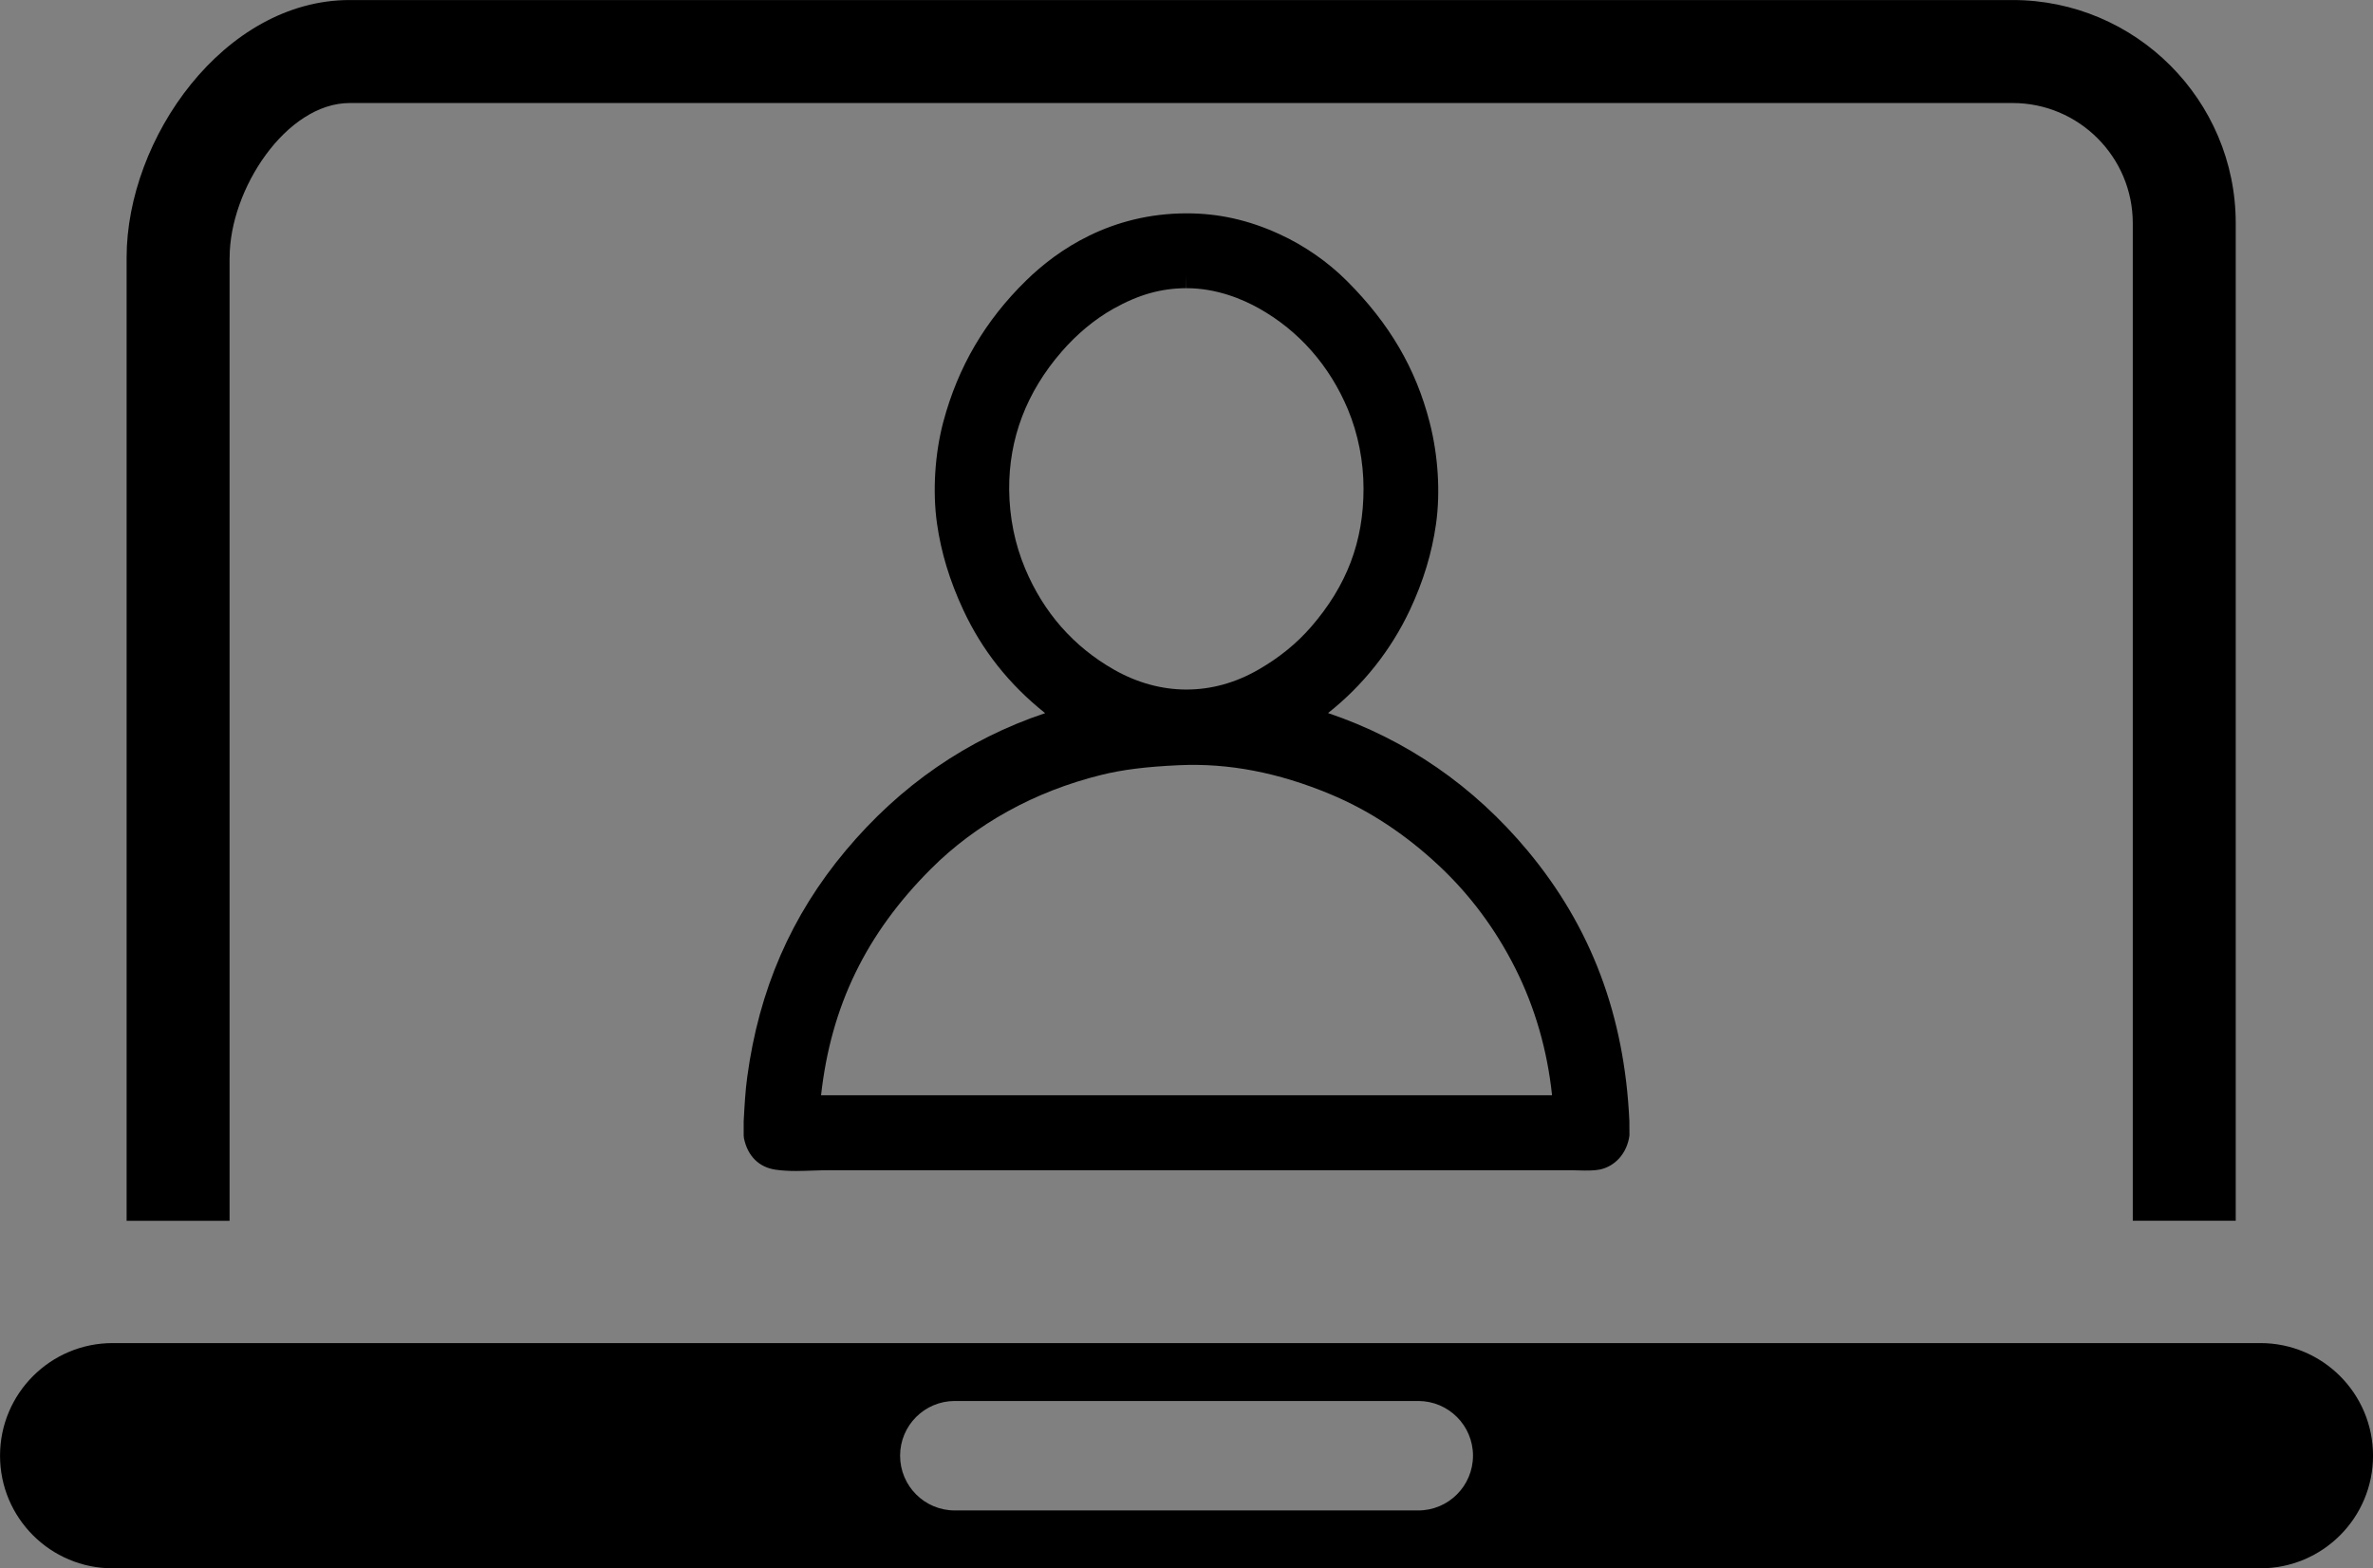 <?xml version="1.0" encoding="utf-8"?>
<!-- Generator: Adobe Illustrator 15.1.0, SVG Export Plug-In . SVG Version: 6.00 Build 0)  -->
<!DOCTYPE svg PUBLIC "-//W3C//DTD SVG 1.1//EN" "http://www.w3.org/Graphics/SVG/1.1/DTD/svg11.dtd">
<svg version="1.1" id="Capa_1" xmlns="http://www.w3.org/2000/svg" xmlns:xlink="http://www.w3.org/1999/xlink" x="0px" y="0px"
	 width="58.65px" height="38.763px" viewBox="23.448 33.277 58.65 38.763" enable-background="new 23.448 33.277 58.65 38.763"
	 xml:space="preserve">
<rect x="23.448" y="33.277" width="58.65" height="38.763" fill="#808080" stroke="none"/>
<g>
	<rect x="-1106.946" y="710.494" fill="#FFFFFF" width="100" height="100"/>
	<g transform="translate(50 50) scale(0.69 0.69) rotate(0) translate(-50 -50)">
		<g>
			<path d="M19.744,34.988c0-2.44,2.027-5.534,4.304-5.534h59.562c2.372,0,4.304,1.93,4.304,4.304v35.735h3.688V33.757
				c0-4.407-3.586-7.992-7.992-7.992H24.046c-4.501,0-7.992,4.958-7.992,9.224v34.505h3.688V34.988H19.744z"/>
			<path d="M92.485,73.875h-76.93c-2.228,0-4.035,1.806-4.035,4.034c0,2.228,1.807,4.034,4.035,4.034h76.93
				c2.229,0,4.035-1.806,4.035-4.034C96.52,75.681,94.714,73.875,92.485,73.875z M62.319,79.87H45.72
				c-1.084,0-1.96-0.877-1.96-1.962c0-1.081,0.876-1.959,1.96-1.959h16.599c1.083,0,1.962,0.877,1.962,1.959
				C64.28,78.993,63.402,79.87,62.319,79.87z"/>
			<path display="none" d="M63.992,65.727c6.196,0,11.221-5.023,11.221-11.219c0-6.199-5.023-11.222-11.221-11.222
				c-6.195,0-11.221,5.023-11.221,11.222C52.771,60.704,57.796,65.727,63.992,65.727z M63.992,45.178
				c5.153,0,9.328,4.178,9.328,9.33s-4.175,9.327-9.328,9.327c-5.15,0-9.327-4.175-9.327-9.327S58.84,45.178,63.992,45.178z"/>
			<polygon display="none" points="61.59,41.442 63.53,41.442 63.53,36.369 32.442,36.369 32.442,57.273 50.62,57.273 50.62,55.429 
				34.384,55.429 34.384,38.215 61.59,38.215 			"/>
			<path display="none" d="M48.637,52.713v-1.502c0.153-0.033,0.307-0.064,0.444-0.117c0.376-0.144,0.692-0.345,0.95-0.604
				c0.255-0.256,0.45-0.562,0.582-0.916c0.133-0.354,0.2-0.739,0.2-1.158c0-0.351-0.052-0.651-0.159-0.899
				c-0.105-0.248-0.246-0.463-0.42-0.641c-0.175-0.178-0.372-0.326-0.594-0.44c-0.221-0.116-0.447-0.219-0.678-0.311
				c-0.232-0.089-0.459-0.173-0.679-0.251c-0.224-0.076-0.42-0.161-0.594-0.258s-0.314-0.208-0.42-0.334
				c-0.106-0.129-0.159-0.286-0.159-0.473c0-0.283,0.103-0.512,0.31-0.688c0.207-0.174,0.49-0.263,0.848-0.263
				c0.231,0,0.432,0.028,0.602,0.085c0.171,0.057,0.321,0.12,0.454,0.191c0.133,0.069,0.251,0.134,0.351,0.19
				c0.1,0.058,0.195,0.085,0.283,0.085c0.083,0,0.153-0.018,0.208-0.055c0.054-0.037,0.105-0.1,0.154-0.19l0.415-0.757
				c-0.286-0.321-0.643-0.582-1.07-0.78c-0.314-0.144-0.662-0.218-1.025-0.258v-1.442h-1.301v1.524
				c-0.113,0.031-0.231,0.052-0.334,0.096c-0.357,0.144-0.654,0.337-0.893,0.575c-0.238,0.242-0.419,0.524-0.542,0.846
				c-0.125,0.321-0.185,0.662-0.185,1.019c0,0.385,0.054,0.713,0.159,0.984c0.106,0.27,0.246,0.501,0.42,0.686
				c0.175,0.187,0.375,0.341,0.599,0.464c0.224,0.12,0.453,0.226,0.685,0.317c0.235,0.091,0.463,0.173,0.689,0.249
				c0.222,0.076,0.422,0.163,0.597,0.259c0.173,0.098,0.314,0.211,0.42,0.341c0.105,0.129,0.159,0.296,0.159,0.498
				c0,0.139-0.025,0.269-0.071,0.396c-0.047,0.127-0.122,0.239-0.222,0.335s-0.228,0.174-0.382,0.232
				c-0.154,0.061-0.341,0.089-0.558,0.089c-0.276,0-0.502-0.037-0.684-0.109c-0.178-0.074-0.334-0.151-0.468-0.236
				c-0.132-0.085-0.249-0.164-0.35-0.238c-0.102-0.074-0.208-0.11-0.321-0.11c-0.112,0-0.207,0.025-0.279,0.076
				c-0.075,0.051-0.139,0.125-0.192,0.221l-0.42,0.797c0.147,0.154,0.318,0.296,0.514,0.426s0.406,0.242,0.634,0.338
				c0.229,0.098,0.467,0.171,0.715,0.225c0.102,0.023,0.209,0.021,0.313,0.034v1.451h1.298V52.713z"/>
			<path display="none" d="M58.571,56.983l1.867-1.105c0.125,0.26,0.245,0.522,0.406,0.793c0.136,0.231,0.283,0.422,0.425,0.626
				l-1.86,1.104l0.422,0.709l1.955-1.159c0.66,0.744,1.381,1.265,2.184,1.521c1.203,0.381,2.463,0.184,3.779-0.599
				c0.924-0.548,1.599-1.161,2.021-1.836l-0.726-1.221c-0.603,0.8-1.284,1.424-2.042,1.874c-0.885,0.524-1.73,0.623-2.535,0.29
				c-0.435-0.174-0.848-0.478-1.238-0.885l3.986-2.361l-0.426-0.709l-4.093,2.43c-0.147-0.202-0.292-0.41-0.433-0.645
				c-0.157-0.266-0.286-0.524-0.406-0.774l4.096-2.429l-0.422-0.706l-3.974,2.355c-0.488-1.577-0.033-2.788,1.381-3.629
				c0.275-0.163,0.621-0.313,1.028-0.446c0.408-0.132,0.8-0.229,1.176-0.287l-0.27-1.421c-0.324,0.02-0.736,0.113-1.226,0.277
				c-0.495,0.166-0.961,0.378-1.395,0.637c-1.357,0.804-2.157,1.838-2.398,3.104c-0.156,0.817-0.045,1.691,0.27,2.614l-1.972,1.172
				L58.571,56.983z"/>
		</g>
		<g display="none">
			<path display="inline" d="M12.077,90.165c0-0.408,0-0.818,0-1.226c0.069-1.254,0.14-2.54,0.297-3.711
				c1.074-7.982,4.171-14.241,8.315-19.216c4.764-5.715,11.062-10.101,19.149-12.326c-0.126-0.252-0.418-0.321-0.628-0.463
				c-3.385-2.267-6.26-5.66-8.05-9.508c-0.982-2.113-1.79-4.46-2.187-7.188c-0.399-2.743-0.14-5.872,0.529-8.449
				c1.277-4.914,3.749-8.619,6.925-11.794c1.502-1.502,3.425-2.874,5.532-3.843c2.189-1.008,4.696-1.724,7.653-1.724
				c2.974,0,5.435,0.729,7.62,1.724c2.119,0.964,4.048,2.324,5.565,3.81c3.192,3.124,5.663,6.966,6.925,11.828
				c0.668,2.572,0.917,5.699,0.529,8.448c-0.382,2.72-1.2,5.087-2.187,7.19c-1.904,4.062-4.859,7.385-8.415,9.74
				c-0.064,0.041-0.303,0.065-0.231,0.232c9.436,2.679,16.461,8.087,21.336,15.305c0.055,0.079,0.212,0.205,0.132,0.331
				c-1.642,0-3.371,0-4.969,0c-0.207,0-0.63-0.596-0.828-0.828c-1.775-2.079-3.698-3.903-5.864-5.467
				c-4.947-3.568-11.123-6.373-19.415-6.459c-4.087-0.042-7.851,0.718-11.099,1.854c-6.311,2.209-11.331,5.961-15.14,10.734
				c-3.86,4.836-6.581,10.626-7.224,18.654c0.007,0.024,0.028,0.037,0.067,0.031c10.49,0,20.982,0,31.474,0
				c-0.023,1.381,0.044,2.85-0.033,4.175c-9.746,0-19.905,0-29.686,0c-1.422,0-2.883,0.139-4.24,0
				C12.878,91.912,12.299,91.18,12.077,90.165z M42.623,16.848c-1.868,1.049-3.52,2.488-4.838,4.01
				c-2.647,3.056-4.914,7.236-4.869,12.854c0.021,2.799,0.616,5.271,1.489,7.354c1.727,4.119,4.536,7.278,8.284,9.409
				c1.928,1.098,4.31,1.922,6.956,1.922c2.627,0,4.985-0.851,6.891-1.955c1.933-1.117,3.51-2.405,4.871-3.976
				c2.75-3.173,4.87-7.129,4.87-12.854c0-2.78-0.586-5.293-1.458-7.388c-1.693-4.063-4.546-7.314-8.284-9.409
				c-1.881-1.056-4.291-1.928-6.956-1.922C46.738,14.899,44.506,15.791,42.623,16.848z"/>
			<path display="inline" d="M95.962,84.631c-2.587,3.276-5.646,6.058-9.342,8.316c-3.589,2.192-7.981,4.041-13.584,4.042
				c-5.62,0-9.951-1.88-13.55-4.076c-3.695-2.255-6.774-4.985-9.342-8.282c2.471-3.303,5.596-5.999,9.177-8.217
				c3.633-2.248,7.664-3.915,13.22-4.172c2.828-0.133,5.705,0.478,7.851,1.158c2.3,0.729,4.318,1.717,6.13,2.816
				C90.318,78.52,93.423,81.314,95.962,84.631z M68.332,91.886c1.437,0.931,3.39,1.514,5.399,1.36
				c3.858-0.299,6.629-2.858,7.62-6.063c0.568-1.834,0.464-4.035-0.232-5.799c-0.637-1.613-1.581-2.77-3.015-3.81
				c-1.333-0.968-3.009-1.721-5.201-1.656c-2.583,0.074-4.341,1.084-5.797,2.352c-0.457-0.493-0.868-1.033-1.359-1.489
				c-4.631,1.795-8.328,4.523-11.43,7.851c3.135,3.248,6.767,5.999,11.365,7.786c0.03-0.149-0.208-0.275-0.331-0.398
				c-2.062-2.062-3.708-5.804-2.685-9.904c0.648,0.123,1.377,0.168,1.955,0.364C63.666,86.952,65.706,90.186,68.332,91.886z
				 M83.738,84.764c0,3.242-1.449,5.69-3.081,7.321c-0.102,0.1-0.296,0.253-0.232,0.331c4.594-1.802,8.263-4.526,11.364-7.818
				c-3.122-3.237-6.796-6.103-11.396-7.753C82.295,78.673,83.738,81.171,83.738,84.764z"/>
			<path display="inline" d="M67.503,82.941c1.489,0.19,2.873,0.485,4.341,0.696c-0.821-1.046-1.911-2.109-2.782-3.213
				c1.066-0.893,2.298-1.701,4.305-1.591c1.654,0.092,2.838,0.781,3.745,1.688c1.054,1.054,1.837,2.362,1.722,4.44
				c-0.171,3.112-2.799,5.571-6.096,5.399c-1.741-0.091-2.983-0.817-3.942-1.855C67.721,87.346,66.797,85.128,67.503,82.941z"/>
		</g>
		<g display="none">
			<g display="inline">
				<path d="M55.286,52.396h-1.521H37.022l-5.072,6.089l5.072,6.087h16.742h1.521h11.29V52.396H55.286z M45.546,57.602h-0.985
					c-0.175,0.727-0.829,1.271-1.609,1.271H42.89c0.401,0.392,0.988,0.988,1.865,1.882c0.15,0.153,0.147,0.396-0.004,0.546
					c-0.075,0.075-0.173,0.11-0.272,0.11s-0.2-0.037-0.276-0.116c-1.063-1.081-2.276-2.297-2.494-2.473
					c-0.116-0.067-0.195-0.194-0.195-0.338c0-0.212,0.173-0.388,0.386-0.388h1.053c0.35,0,0.65-0.202,0.794-0.495h-1.834
					c-0.215,0-0.388-0.174-0.388-0.386c0-0.214,0.173-0.386,0.388-0.386h1.833c-0.144-0.294-0.444-0.497-0.793-0.497h-1.04H41.9
					c-0.214,0-0.386-0.171-0.386-0.385c0-0.215,0.173-0.389,0.386-0.389h0.013h1.04h2.594c0.214,0,0.388,0.174,0.388,0.389
					c0,0.214-0.174,0.385-0.388,0.385h-1.195c0.096,0.151,0.167,0.318,0.211,0.497h0.985c0.214,0,0.386,0.173,0.386,0.386
					C45.935,57.428,45.76,57.602,45.546,57.602z M51.979,60.489c-0.282,0.226-0.675,0.34-1.179,0.34
					c-0.464,0-0.875-0.088-1.23-0.262V59.71c0.293,0.13,0.542,0.222,0.744,0.277c0.202,0.054,0.389,0.079,0.558,0.079
					c0.201,0,0.357-0.04,0.466-0.116c0.108-0.076,0.161-0.192,0.161-0.345c0-0.085-0.024-0.16-0.071-0.229
					c-0.048-0.064-0.117-0.129-0.209-0.19c-0.092-0.062-0.28-0.159-0.563-0.294c-0.266-0.125-0.464-0.243-0.597-0.359
					c-0.133-0.113-0.239-0.249-0.318-0.402c-0.079-0.151-0.119-0.328-0.119-0.535c0-0.385,0.13-0.685,0.392-0.906
					c0.26-0.219,0.621-0.328,1.08-0.328c0.226,0,0.442,0.025,0.647,0.079c0.205,0.055,0.419,0.129,0.644,0.226l-0.297,0.718
					c-0.232-0.096-0.425-0.163-0.576-0.2c-0.151-0.04-0.3-0.057-0.447-0.057c-0.174,0-0.309,0.041-0.401,0.122
					c-0.093,0.082-0.14,0.187-0.14,0.317c0,0.079,0.02,0.153,0.057,0.212c0.038,0.062,0.099,0.12,0.181,0.177
					c0.081,0.058,0.276,0.157,0.583,0.304c0.406,0.194,0.685,0.391,0.836,0.585c0.15,0.195,0.226,0.434,0.226,0.718
					C52.403,59.954,52.26,60.264,51.979,60.489z M55.98,59.333h-0.694h-1.451c0.01,0.259,0.086,0.46,0.229,0.604
					c0.143,0.144,0.343,0.218,0.6,0.218c0.201,0,0.389-0.021,0.568-0.064c0.017-0.004,0.035-0.013,0.054-0.016
					c0.163-0.044,0.33-0.102,0.507-0.184v0.701c-0.159,0.081-0.327,0.139-0.507,0.175c-0.001,0.001-0.001,0.001-0.003,0.001
					c-0.181,0.04-0.401,0.059-0.66,0.059c-0.334,0-0.616-0.065-0.859-0.18c-0.146-0.068-0.282-0.151-0.396-0.265
					c-0.301-0.294-0.451-0.712-0.451-1.254c0-0.556,0.14-0.988,0.418-1.292c0.122-0.133,0.267-0.231,0.43-0.304
					c0.209-0.099,0.447-0.15,0.726-0.15c0.313,0,0.576,0.062,0.797,0.184c0.11,0.058,0.212,0.127,0.301,0.217
					c0.262,0.267,0.392,0.637,0.392,1.108v0.44H55.98z M57.623,60.768h-0.906v-4.624h0.906V60.768z M59.48,60.768h-0.906v-4.624
					h0.906V60.768z"/>
				<path d="M54.495,58.028c-0.191,0-0.343,0.061-0.45,0.184c-0.109,0.12-0.173,0.293-0.188,0.518h1.271
					c-0.004-0.225-0.064-0.395-0.175-0.518C54.839,58.088,54.688,58.028,54.495,58.028z"/>
			</g>
			<path display="inline" d="M50.512,44.32h-0.57v1.132h0.602c0.255,0,0.44-0.048,0.562-0.146c0.122-0.098,0.183-0.246,0.183-0.446
				C51.287,44.502,51.029,44.32,50.512,44.32z"/>
			<path display="inline" d="M51.019,43.474c0.113-0.076,0.17-0.205,0.17-0.385c0-0.167-0.062-0.286-0.184-0.357
				c-0.122-0.072-0.314-0.11-0.579-0.11h-0.484v0.967h0.535C50.727,43.589,50.909,43.55,51.019,43.474z"/>
			<path display="inline" d="M70.632,38.685H41.081v12.176h29.553l5.074-6.087L70.632,38.685z M51.813,45.88
				c-0.286,0.224-0.675,0.334-1.165,0.334h-1.628v-4.346h1.353c0.617,0,1.063,0.089,1.343,0.263
				c0.277,0.174,0.418,0.454,0.418,0.836c0,0.26-0.062,0.473-0.184,0.64c-0.122,0.166-0.283,0.266-0.484,0.3v0.03
				c0.275,0.062,0.473,0.177,0.594,0.345c0.123,0.168,0.184,0.392,0.184,0.672C52.243,45.351,52.1,45.659,51.813,45.88z
				 M56.09,46.214h-0.695l-0.123-0.425h-0.048c-0.096,0.153-0.234,0.273-0.412,0.357c-0.18,0.085-0.382,0.127-0.61,0.127
				c-0.391,0-0.685-0.105-0.883-0.314c-0.197-0.208-0.296-0.51-0.296-0.902v-2.167h0.906v1.942c0,0.239,0.042,0.419,0.127,0.539
				c0.085,0.119,0.221,0.18,0.408,0.18c0.253,0,0.437-0.085,0.549-0.255c0.113-0.168,0.17-0.449,0.17-0.842v-1.564h0.907V46.214z
				 M58.623,46.64c-0.129,0.347-0.313,0.606-0.552,0.78c-0.238,0.171-0.518,0.258-0.836,0.258c-0.156,0-0.311-0.017-0.46-0.051
				v-0.719c0.108,0.025,0.228,0.04,0.354,0.04c0.163,0,0.301-0.05,0.423-0.147c0.119-0.099,0.212-0.246,0.28-0.444l0.054-0.164
				l-1.32-3.298h0.992l0.628,1.868c0.054,0.164,0.091,0.357,0.109,0.577h0.018c0.023-0.204,0.065-0.396,0.127-0.577l0.616-1.868
				h0.972L58.623,46.64z M67.362,43.89h-0.984c-0.175,0.727-0.829,1.27-1.609,1.27h-0.064c0.399,0.395,0.988,0.986,1.867,1.881
				c0.149,0.153,0.147,0.396-0.006,0.546c-0.075,0.075-0.173,0.112-0.27,0.112c-0.1,0-0.201-0.038-0.276-0.117
				c-1.063-1.081-2.277-2.294-2.495-2.473c-0.117-0.067-0.195-0.191-0.195-0.337c0-0.214,0.173-0.386,0.388-0.386h1.052
				c0.348,0,0.65-0.202,0.794-0.497H63.73c-0.215,0-0.389-0.174-0.389-0.388c0-0.214,0.174-0.386,0.389-0.386h1.83
				c-0.143-0.292-0.443-0.495-0.791-0.495H63.73h-0.013c-0.215,0-0.388-0.173-0.388-0.386c0-0.214,0.173-0.386,0.388-0.386h0.013
				h1.039h2.594c0.215,0,0.388,0.173,0.388,0.386c0,0.214-0.173,0.386-0.388,0.386H66.17c0.095,0.15,0.167,0.317,0.209,0.495h0.984
				c0.215,0,0.388,0.173,0.388,0.386C67.748,43.715,67.575,43.89,67.362,43.89z"/>
		</g>
		<path d="M69.882,65.911c-0.175-3.772-1.366-6.936-3.64-9.668c-1.939-2.327-4.341-3.983-7.153-4.937
			c1.247-0.985,2.252-2.248,2.931-3.691c0.483-1.03,0.79-2.041,0.937-3.084c0.16-1.131,0.075-2.457-0.228-3.636
			c-0.495-1.93-1.438-3.541-2.965-5.068c-0.674-0.675-1.527-1.27-2.406-1.671c-1.097-0.507-2.185-0.75-3.326-0.75
			c-2.727,0-4.635,1.308-5.756,2.405c-1.471,1.439-2.44,3.094-2.965,5.054c-0.307,1.144-0.392,2.509-0.229,3.654
			c0.147,1.037,0.454,2.044,0.936,3.083c0.677,1.455,1.642,2.675,2.937,3.708c-2.79,0.934-5.189,2.587-7.143,4.922
			c-1.953,2.332-3.108,4.989-3.528,8.118c-0.067,0.481-0.096,1.013-0.127,1.585v0.501l0.01,0.102
			c0.134,0.643,0.541,1.042,1.141,1.127c0.229,0.033,0.474,0.045,0.725,0.045c0.192,0,0.391-0.008,0.59-0.014
			c0.191-0.006,0.384-0.013,0.575-0.013H67.81l0.275,0.007c0.262,0.007,0.512,0.011,0.729-0.03c0.551-0.108,0.989-0.585,1.071-1.224
			L69.882,65.911z M50.948,53.527c0.761-0.191,1.625-0.299,2.795-0.352c1.79-0.084,3.574,0.267,5.422,1.036
			c1.377,0.572,2.685,1.429,3.886,2.553c1.114,1.039,2.038,2.279,2.747,3.688c0.705,1.404,1.145,2.933,1.315,4.546H40.929
			c0.355-3.201,1.615-5.79,3.936-8.11C46.473,55.278,48.576,54.116,50.948,53.527z M56.618,36.812
			c1.429,0.802,2.529,2.054,3.182,3.616c0.367,0.88,0.56,1.863,0.56,2.841c0,1.895-0.597,3.469-1.875,4.947
			c-0.521,0.599-1.134,1.098-1.874,1.526c-1.673,0.974-3.538,0.948-5.187,0.011c-1.452-0.827-2.522-2.044-3.184-3.62
			c-0.372-0.887-0.563-1.837-0.573-2.828c-0.014-1.826,0.617-3.49,1.877-4.942c0.546-0.631,1.186-1.163,1.851-1.537
			c0.906-0.508,1.713-0.736,2.614-0.739l0.006-0.487l0,0v0.487C55.099,36.086,56.029,36.481,56.618,36.812z"/>
	</g>
</g>
</svg>

